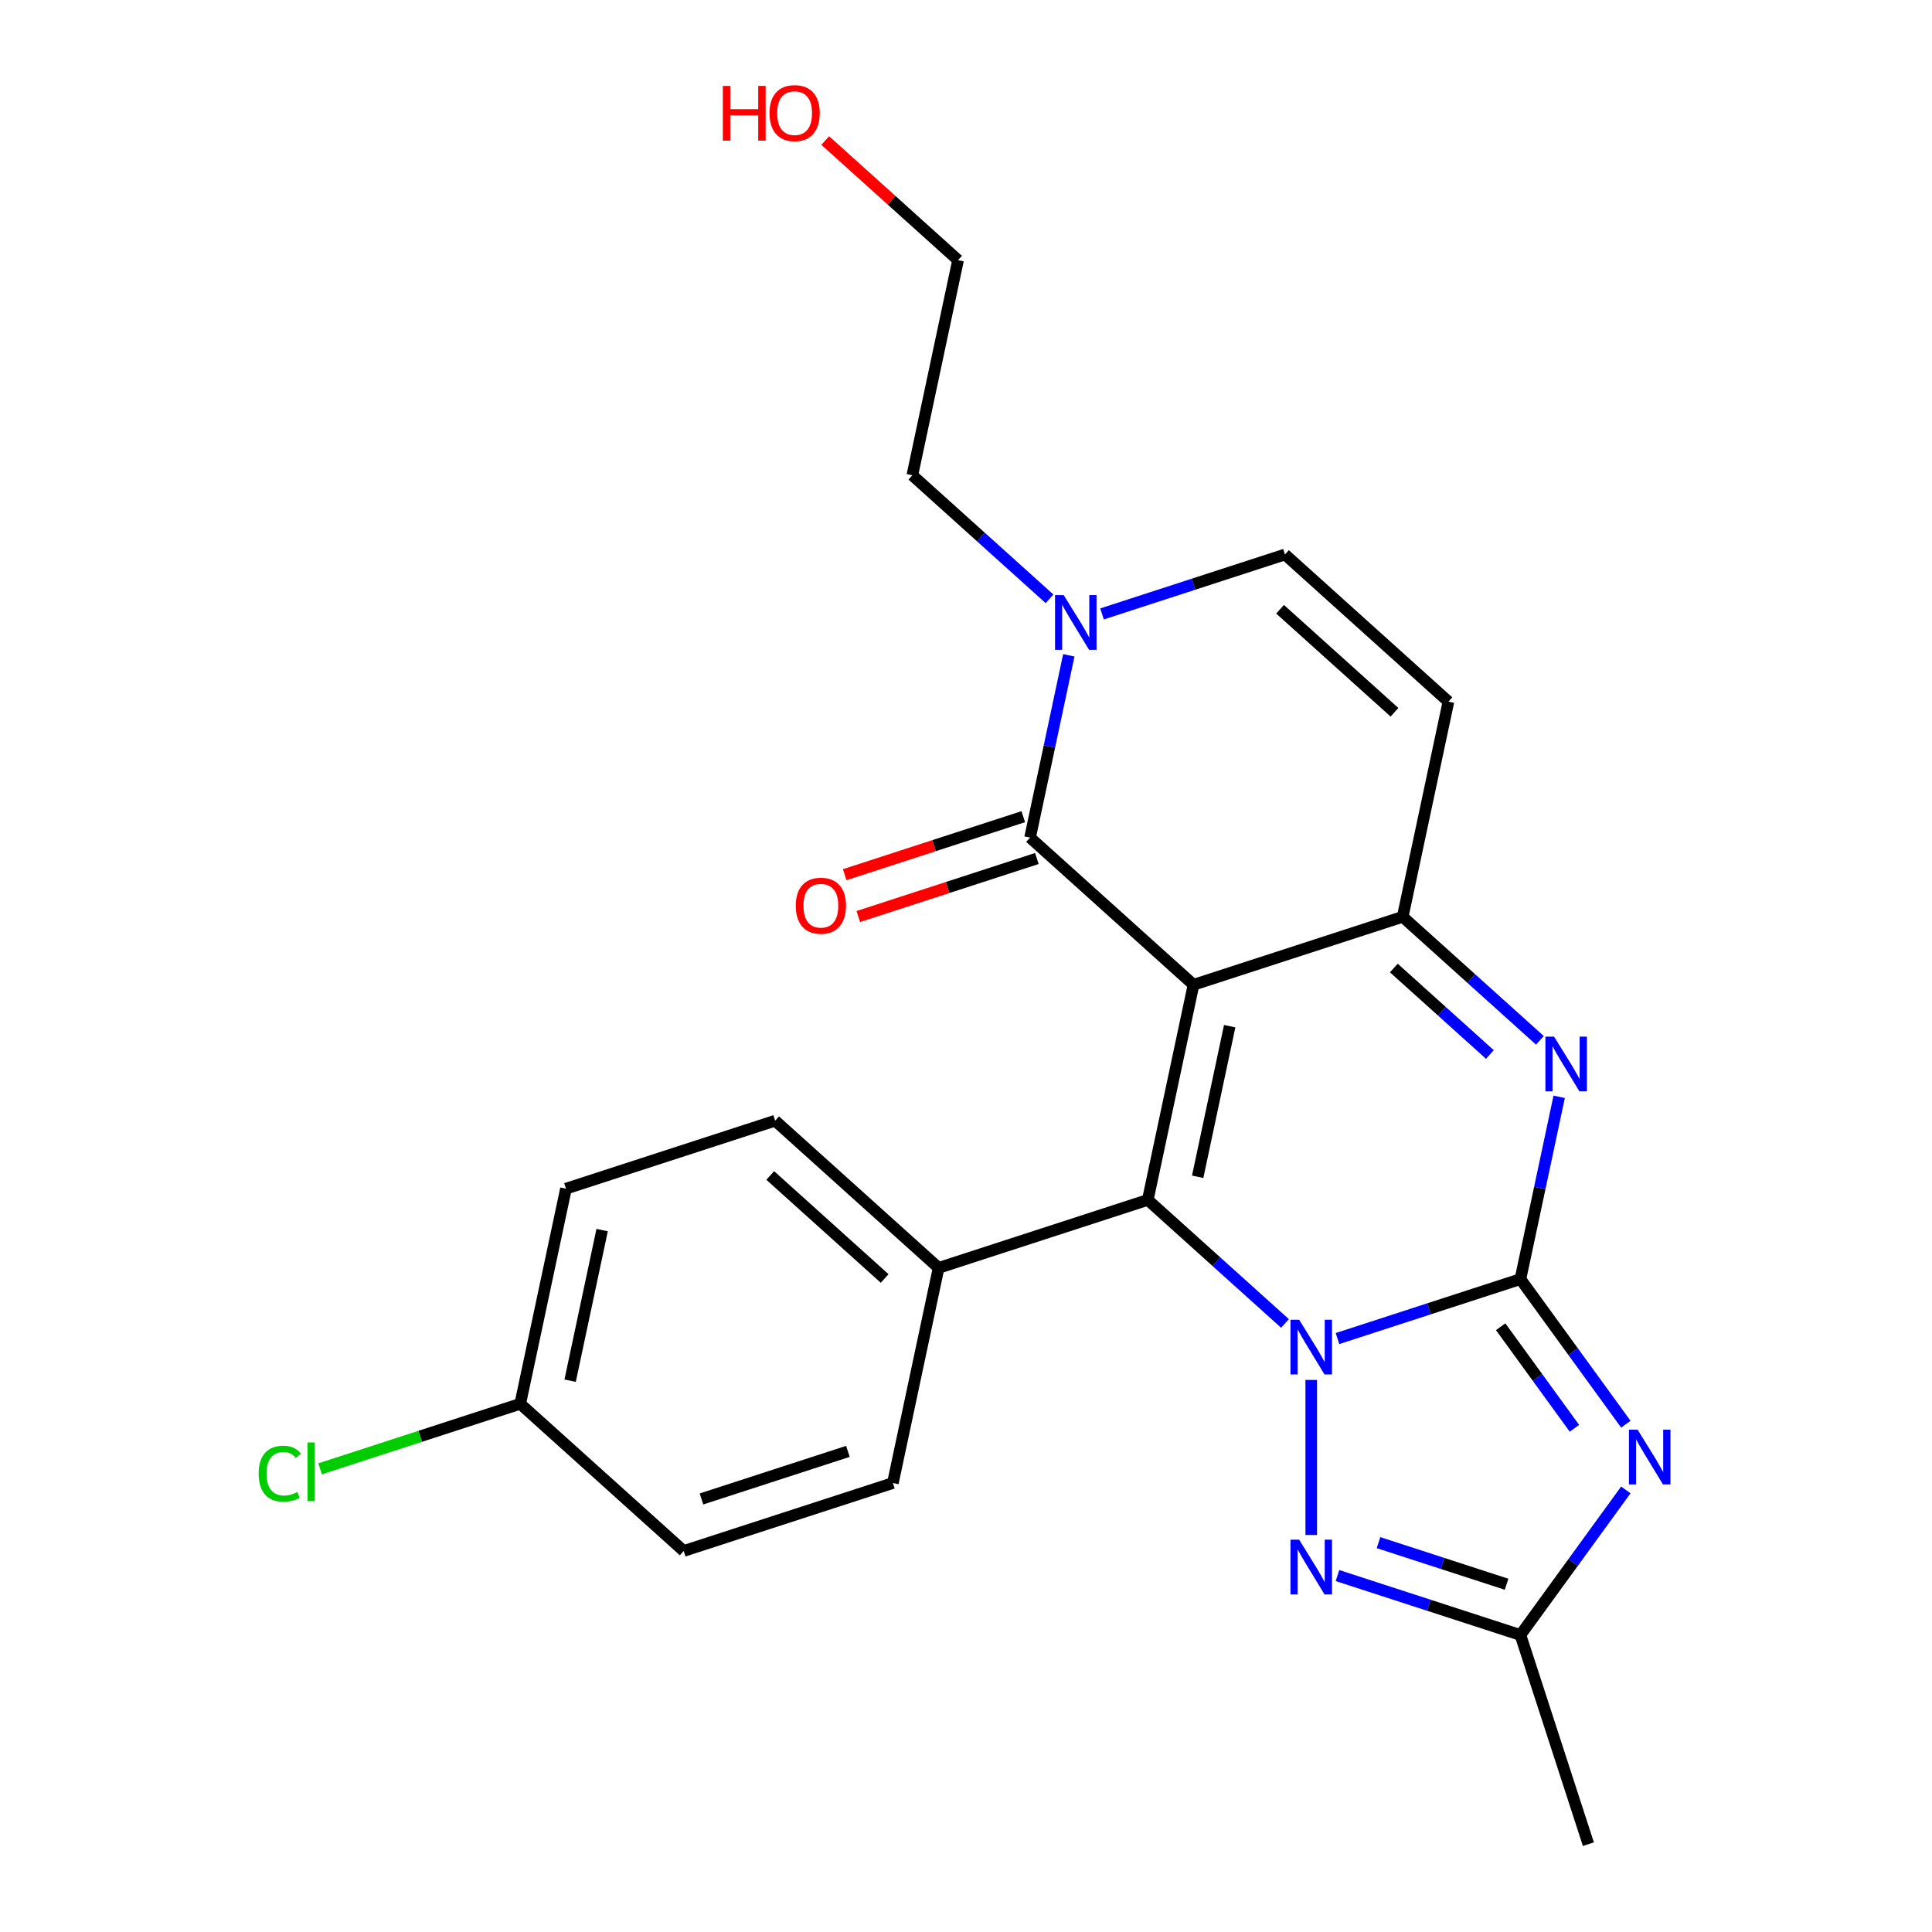 <?xml version='1.0' encoding='iso-8859-1'?>
<svg version='1.1' baseProfile='full'
              xmlns='http://www.w3.org/2000/svg'
                      xmlns:rdkit='http://www.rdkit.org/xml'
                      xmlns:xlink='http://www.w3.org/1999/xlink'
                  xml:space='preserve'
width='1000px' height='1000px' viewBox='0 0 1000 1000'>
<!-- END OF HEADER -->
<rect style='opacity:1.0;fill:#FFFFFF;stroke:none' width='1000' height='1000' x='0' y='0'> </rect>
<path class='bond-2' d='M 617.763,509.715 L 594.093,621.071' style='fill:none;fill-rule:evenodd;stroke:#000000;stroke-width:6px;stroke-linecap:butt;stroke-linejoin:miter;stroke-opacity:1' />
<path class='bond-2' d='M 636.484,531.152 L 619.915,609.102' style='fill:none;fill-rule:evenodd;stroke:#000000;stroke-width:6px;stroke-linecap:butt;stroke-linejoin:miter;stroke-opacity:1' />
<path class='bond-4' d='M 617.763,509.715 L 726.036,474.535' style='fill:none;fill-rule:evenodd;stroke:#000000;stroke-width:6px;stroke-linecap:butt;stroke-linejoin:miter;stroke-opacity:1' />
<path class='bond-6' d='M 617.763,509.715 L 533.16,433.538' style='fill:none;fill-rule:evenodd;stroke:#000000;stroke-width:6px;stroke-linecap:butt;stroke-linejoin:miter;stroke-opacity:1' />
<path class='bond-0' d='M 665.11,685.015 L 629.602,653.043' style='fill:none;fill-rule:evenodd;stroke:#0000FF;stroke-width:6px;stroke-linecap:butt;stroke-linejoin:miter;stroke-opacity:1' />
<path class='bond-0' d='M 629.602,653.043 L 594.093,621.071' style='fill:none;fill-rule:evenodd;stroke:#000000;stroke-width:6px;stroke-linecap:butt;stroke-linejoin:miter;stroke-opacity:1' />
<path class='bond-7' d='M 678.696,714.254 L 678.696,794.512' style='fill:none;fill-rule:evenodd;stroke:#0000FF;stroke-width:6px;stroke-linecap:butt;stroke-linejoin:miter;stroke-opacity:1' />
<path class='bond-25' d='M 692.282,692.834 L 739.626,677.451' style='fill:none;fill-rule:evenodd;stroke:#0000FF;stroke-width:6px;stroke-linecap:butt;stroke-linejoin:miter;stroke-opacity:1' />
<path class='bond-25' d='M 739.626,677.451 L 786.969,662.068' style='fill:none;fill-rule:evenodd;stroke:#000000;stroke-width:6px;stroke-linecap:butt;stroke-linejoin:miter;stroke-opacity:1' />
<path class='bond-1' d='M 786.969,662.068 L 796.996,614.893' style='fill:none;fill-rule:evenodd;stroke:#000000;stroke-width:6px;stroke-linecap:butt;stroke-linejoin:miter;stroke-opacity:1' />
<path class='bond-1' d='M 796.996,614.893 L 807.024,567.718' style='fill:none;fill-rule:evenodd;stroke:#0000FF;stroke-width:6px;stroke-linecap:butt;stroke-linejoin:miter;stroke-opacity:1' />
<path class='bond-3' d='M 786.969,662.068 L 814.249,699.616' style='fill:none;fill-rule:evenodd;stroke:#000000;stroke-width:6px;stroke-linecap:butt;stroke-linejoin:miter;stroke-opacity:1' />
<path class='bond-3' d='M 814.249,699.616 L 841.53,737.164' style='fill:none;fill-rule:evenodd;stroke:#0000FF;stroke-width:6px;stroke-linecap:butt;stroke-linejoin:miter;stroke-opacity:1' />
<path class='bond-3' d='M 776.733,686.716 L 795.829,713' style='fill:none;fill-rule:evenodd;stroke:#000000;stroke-width:6px;stroke-linecap:butt;stroke-linejoin:miter;stroke-opacity:1' />
<path class='bond-3' d='M 795.829,713 L 814.925,739.283' style='fill:none;fill-rule:evenodd;stroke:#0000FF;stroke-width:6px;stroke-linecap:butt;stroke-linejoin:miter;stroke-opacity:1' />
<path class='bond-12' d='M 594.093,621.071 L 485.821,656.251' style='fill:none;fill-rule:evenodd;stroke:#000000;stroke-width:6px;stroke-linecap:butt;stroke-linejoin:miter;stroke-opacity:1' />
<path class='bond-27' d='M 841.53,771.177 L 814.249,808.725' style='fill:none;fill-rule:evenodd;stroke:#0000FF;stroke-width:6px;stroke-linecap:butt;stroke-linejoin:miter;stroke-opacity:1' />
<path class='bond-27' d='M 814.249,808.725 L 786.969,846.273' style='fill:none;fill-rule:evenodd;stroke:#000000;stroke-width:6px;stroke-linecap:butt;stroke-linejoin:miter;stroke-opacity:1' />
<path class='bond-5' d='M 726.036,474.535 L 761.544,506.507' style='fill:none;fill-rule:evenodd;stroke:#000000;stroke-width:6px;stroke-linecap:butt;stroke-linejoin:miter;stroke-opacity:1' />
<path class='bond-5' d='M 761.544,506.507 L 797.053,538.479' style='fill:none;fill-rule:evenodd;stroke:#0000FF;stroke-width:6px;stroke-linecap:butt;stroke-linejoin:miter;stroke-opacity:1' />
<path class='bond-5' d='M 721.453,501.047 L 746.309,523.427' style='fill:none;fill-rule:evenodd;stroke:#000000;stroke-width:6px;stroke-linecap:butt;stroke-linejoin:miter;stroke-opacity:1' />
<path class='bond-5' d='M 746.309,523.427 L 771.165,545.808' style='fill:none;fill-rule:evenodd;stroke:#0000FF;stroke-width:6px;stroke-linecap:butt;stroke-linejoin:miter;stroke-opacity:1' />
<path class='bond-10' d='M 726.036,474.535 L 749.705,363.178' style='fill:none;fill-rule:evenodd;stroke:#000000;stroke-width:6px;stroke-linecap:butt;stroke-linejoin:miter;stroke-opacity:1' />
<path class='bond-9' d='M 533.16,433.538 L 543.187,386.362' style='fill:none;fill-rule:evenodd;stroke:#000000;stroke-width:6px;stroke-linecap:butt;stroke-linejoin:miter;stroke-opacity:1' />
<path class='bond-9' d='M 543.187,386.362 L 553.215,339.187' style='fill:none;fill-rule:evenodd;stroke:#0000FF;stroke-width:6px;stroke-linecap:butt;stroke-linejoin:miter;stroke-opacity:1' />
<path class='bond-13' d='M 529.642,422.71 L 483.429,437.726' style='fill:none;fill-rule:evenodd;stroke:#000000;stroke-width:6px;stroke-linecap:butt;stroke-linejoin:miter;stroke-opacity:1' />
<path class='bond-13' d='M 483.429,437.726 L 437.215,452.742' style='fill:none;fill-rule:evenodd;stroke:#FF0000;stroke-width:6px;stroke-linecap:butt;stroke-linejoin:miter;stroke-opacity:1' />
<path class='bond-13' d='M 536.678,444.365 L 490.465,459.38' style='fill:none;fill-rule:evenodd;stroke:#000000;stroke-width:6px;stroke-linecap:butt;stroke-linejoin:miter;stroke-opacity:1' />
<path class='bond-13' d='M 490.465,459.38 L 444.251,474.396' style='fill:none;fill-rule:evenodd;stroke:#FF0000;stroke-width:6px;stroke-linecap:butt;stroke-linejoin:miter;stroke-opacity:1' />
<path class='bond-8' d='M 692.282,815.507 L 739.626,830.89' style='fill:none;fill-rule:evenodd;stroke:#0000FF;stroke-width:6px;stroke-linecap:butt;stroke-linejoin:miter;stroke-opacity:1' />
<path class='bond-8' d='M 739.626,830.89 L 786.969,846.273' style='fill:none;fill-rule:evenodd;stroke:#000000;stroke-width:6px;stroke-linecap:butt;stroke-linejoin:miter;stroke-opacity:1' />
<path class='bond-8' d='M 713.521,798.468 L 746.662,809.235' style='fill:none;fill-rule:evenodd;stroke:#0000FF;stroke-width:6px;stroke-linecap:butt;stroke-linejoin:miter;stroke-opacity:1' />
<path class='bond-8' d='M 746.662,809.235 L 779.802,820.003' style='fill:none;fill-rule:evenodd;stroke:#000000;stroke-width:6px;stroke-linecap:butt;stroke-linejoin:miter;stroke-opacity:1' />
<path class='bond-21' d='M 786.969,846.273 L 822.149,954.545' style='fill:none;fill-rule:evenodd;stroke:#000000;stroke-width:6px;stroke-linecap:butt;stroke-linejoin:miter;stroke-opacity:1' />
<path class='bond-11' d='M 570.416,317.766 L 617.759,302.384' style='fill:none;fill-rule:evenodd;stroke:#0000FF;stroke-width:6px;stroke-linecap:butt;stroke-linejoin:miter;stroke-opacity:1' />
<path class='bond-11' d='M 617.759,302.384 L 665.102,287.001' style='fill:none;fill-rule:evenodd;stroke:#000000;stroke-width:6px;stroke-linecap:butt;stroke-linejoin:miter;stroke-opacity:1' />
<path class='bond-20' d='M 543.243,309.948 L 507.735,277.976' style='fill:none;fill-rule:evenodd;stroke:#0000FF;stroke-width:6px;stroke-linecap:butt;stroke-linejoin:miter;stroke-opacity:1' />
<path class='bond-20' d='M 507.735,277.976 L 472.227,246.004' style='fill:none;fill-rule:evenodd;stroke:#000000;stroke-width:6px;stroke-linecap:butt;stroke-linejoin:miter;stroke-opacity:1' />
<path class='bond-24' d='M 749.705,363.178 L 665.102,287.001' style='fill:none;fill-rule:evenodd;stroke:#000000;stroke-width:6px;stroke-linecap:butt;stroke-linejoin:miter;stroke-opacity:1' />
<path class='bond-24' d='M 721.779,368.672 L 662.557,315.348' style='fill:none;fill-rule:evenodd;stroke:#000000;stroke-width:6px;stroke-linecap:butt;stroke-linejoin:miter;stroke-opacity:1' />
<path class='bond-14' d='M 485.821,656.251 L 401.218,580.074' style='fill:none;fill-rule:evenodd;stroke:#000000;stroke-width:6px;stroke-linecap:butt;stroke-linejoin:miter;stroke-opacity:1' />
<path class='bond-14' d='M 457.895,661.745 L 398.673,608.421' style='fill:none;fill-rule:evenodd;stroke:#000000;stroke-width:6px;stroke-linecap:butt;stroke-linejoin:miter;stroke-opacity:1' />
<path class='bond-15' d='M 485.821,656.251 L 462.151,767.608' style='fill:none;fill-rule:evenodd;stroke:#000000;stroke-width:6px;stroke-linecap:butt;stroke-linejoin:miter;stroke-opacity:1' />
<path class='bond-18' d='M 401.218,580.074 L 292.945,615.254' style='fill:none;fill-rule:evenodd;stroke:#000000;stroke-width:6px;stroke-linecap:butt;stroke-linejoin:miter;stroke-opacity:1' />
<path class='bond-17' d='M 462.151,767.608 L 353.878,802.788' style='fill:none;fill-rule:evenodd;stroke:#000000;stroke-width:6px;stroke-linecap:butt;stroke-linejoin:miter;stroke-opacity:1' />
<path class='bond-17' d='M 438.874,751.231 L 363.083,775.857' style='fill:none;fill-rule:evenodd;stroke:#000000;stroke-width:6px;stroke-linecap:butt;stroke-linejoin:miter;stroke-opacity:1' />
<path class='bond-16' d='M 269.275,726.611 L 353.878,802.788' style='fill:none;fill-rule:evenodd;stroke:#000000;stroke-width:6px;stroke-linecap:butt;stroke-linejoin:miter;stroke-opacity:1' />
<path class='bond-19' d='M 269.275,726.611 L 217.482,743.44' style='fill:none;fill-rule:evenodd;stroke:#000000;stroke-width:6px;stroke-linecap:butt;stroke-linejoin:miter;stroke-opacity:1' />
<path class='bond-19' d='M 217.482,743.44 L 165.689,760.268' style='fill:none;fill-rule:evenodd;stroke:#00CC00;stroke-width:6px;stroke-linecap:butt;stroke-linejoin:miter;stroke-opacity:1' />
<path class='bond-26' d='M 269.275,726.611 L 292.945,615.254' style='fill:none;fill-rule:evenodd;stroke:#000000;stroke-width:6px;stroke-linecap:butt;stroke-linejoin:miter;stroke-opacity:1' />
<path class='bond-26' d='M 295.097,714.642 L 311.666,636.692' style='fill:none;fill-rule:evenodd;stroke:#000000;stroke-width:6px;stroke-linecap:butt;stroke-linejoin:miter;stroke-opacity:1' />
<path class='bond-23' d='M 472.227,246.004 L 495.896,134.647' style='fill:none;fill-rule:evenodd;stroke:#000000;stroke-width:6px;stroke-linecap:butt;stroke-linejoin:miter;stroke-opacity:1' />
<path class='bond-22' d='M 427.139,72.738 L 461.518,103.693' style='fill:none;fill-rule:evenodd;stroke:#FF0000;stroke-width:6px;stroke-linecap:butt;stroke-linejoin:miter;stroke-opacity:1' />
<path class='bond-22' d='M 461.518,103.693 L 495.896,134.647' style='fill:none;fill-rule:evenodd;stroke:#000000;stroke-width:6px;stroke-linecap:butt;stroke-linejoin:miter;stroke-opacity:1' />
<path  class='atom-1' d='M 672.436 683.088
L 681.716 698.088
Q 682.636 699.568, 684.116 702.248
Q 685.596 704.928, 685.676 705.088
L 685.676 683.088
L 689.436 683.088
L 689.436 711.408
L 685.556 711.408
L 675.596 695.008
Q 674.436 693.088, 673.196 690.888
Q 671.996 688.688, 671.636 688.008
L 671.636 711.408
L 667.956 711.408
L 667.956 683.088
L 672.436 683.088
' fill='#0000FF'/>
<path  class='atom-4' d='M 847.625 740.011
L 856.905 755.011
Q 857.825 756.491, 859.305 759.171
Q 860.785 761.851, 860.865 762.011
L 860.865 740.011
L 864.625 740.011
L 864.625 768.331
L 860.745 768.331
L 850.785 751.931
Q 849.625 750.011, 848.385 747.811
Q 847.185 745.611, 846.825 744.931
L 846.825 768.331
L 843.145 768.331
L 843.145 740.011
L 847.625 740.011
' fill='#0000FF'/>
<path  class='atom-6' d='M 804.379 536.552
L 813.659 551.552
Q 814.579 553.032, 816.059 555.712
Q 817.539 558.392, 817.619 558.552
L 817.619 536.552
L 821.379 536.552
L 821.379 564.872
L 817.499 564.872
L 807.539 548.472
Q 806.379 546.552, 805.139 544.352
Q 803.939 542.152, 803.579 541.472
L 803.579 564.872
L 799.899 564.872
L 799.899 536.552
L 804.379 536.552
' fill='#0000FF'/>
<path  class='atom-8' d='M 672.436 796.933
L 681.716 811.933
Q 682.636 813.413, 684.116 816.093
Q 685.596 818.773, 685.676 818.933
L 685.676 796.933
L 689.436 796.933
L 689.436 825.253
L 685.556 825.253
L 675.596 808.853
Q 674.436 806.933, 673.196 804.733
Q 671.996 802.533, 671.636 801.853
L 671.636 825.253
L 667.956 825.253
L 667.956 796.933
L 672.436 796.933
' fill='#0000FF'/>
<path  class='atom-10' d='M 550.57 308.021
L 559.85 323.021
Q 560.77 324.501, 562.25 327.181
Q 563.73 329.861, 563.81 330.021
L 563.81 308.021
L 567.57 308.021
L 567.57 336.341
L 563.69 336.341
L 553.73 319.941
Q 552.57 318.021, 551.33 315.821
Q 550.13 313.621, 549.77 312.941
L 549.77 336.341
L 546.09 336.341
L 546.09 308.021
L 550.57 308.021
' fill='#0000FF'/>
<path  class='atom-14' d='M 411.887 468.798
Q 411.887 461.998, 415.247 458.198
Q 418.607 454.398, 424.887 454.398
Q 431.167 454.398, 434.527 458.198
Q 437.887 461.998, 437.887 468.798
Q 437.887 475.678, 434.487 479.598
Q 431.087 483.478, 424.887 483.478
Q 418.647 483.478, 415.247 479.598
Q 411.887 475.718, 411.887 468.798
M 424.887 480.278
Q 429.207 480.278, 431.527 477.398
Q 433.887 474.478, 433.887 468.798
Q 433.887 463.238, 431.527 460.438
Q 429.207 457.598, 424.887 457.598
Q 420.567 457.598, 418.207 460.398
Q 415.887 463.198, 415.887 468.798
Q 415.887 474.518, 418.207 477.398
Q 420.567 480.278, 424.887 480.278
' fill='#FF0000'/>
<path  class='atom-20' d='M 133.883 762.771
Q 133.883 755.731, 137.163 752.051
Q 140.483 748.331, 146.763 748.331
Q 152.603 748.331, 155.723 752.451
L 153.083 754.611
Q 150.803 751.611, 146.763 751.611
Q 142.483 751.611, 140.203 754.491
Q 137.963 757.331, 137.963 762.771
Q 137.963 768.371, 140.283 771.251
Q 142.643 774.131, 147.203 774.131
Q 150.323 774.131, 153.963 772.251
L 155.083 775.251
Q 153.603 776.211, 151.363 776.771
Q 149.123 777.331, 146.643 777.331
Q 140.483 777.331, 137.163 773.571
Q 133.883 769.811, 133.883 762.771
' fill='#00CC00'/>
<path  class='atom-20' d='M 159.163 746.611
L 162.843 746.611
L 162.843 776.971
L 159.163 776.971
L 159.163 746.611
' fill='#00CC00'/>
<path  class='atom-23' d='M 374.133 44.47
L 377.973 44.47
L 377.973 56.51
L 392.453 56.51
L 392.453 44.47
L 396.293 44.47
L 396.293 72.79
L 392.453 72.79
L 392.453 59.71
L 377.973 59.71
L 377.973 72.79
L 374.133 72.79
L 374.133 44.47
' fill='#FF0000'/>
<path  class='atom-23' d='M 398.293 58.55
Q 398.293 51.75, 401.653 47.95
Q 405.013 44.15, 411.293 44.15
Q 417.573 44.15, 420.933 47.95
Q 424.293 51.75, 424.293 58.55
Q 424.293 65.43, 420.893 69.35
Q 417.493 73.23, 411.293 73.23
Q 405.053 73.23, 401.653 69.35
Q 398.293 65.47, 398.293 58.55
M 411.293 70.03
Q 415.613 70.03, 417.933 67.15
Q 420.293 64.23, 420.293 58.55
Q 420.293 52.99, 417.933 50.19
Q 415.613 47.35, 411.293 47.35
Q 406.973 47.35, 404.613 50.15
Q 402.293 52.95, 402.293 58.55
Q 402.293 64.27, 404.613 67.15
Q 406.973 70.03, 411.293 70.03
' fill='#FF0000'/>
</svg>
